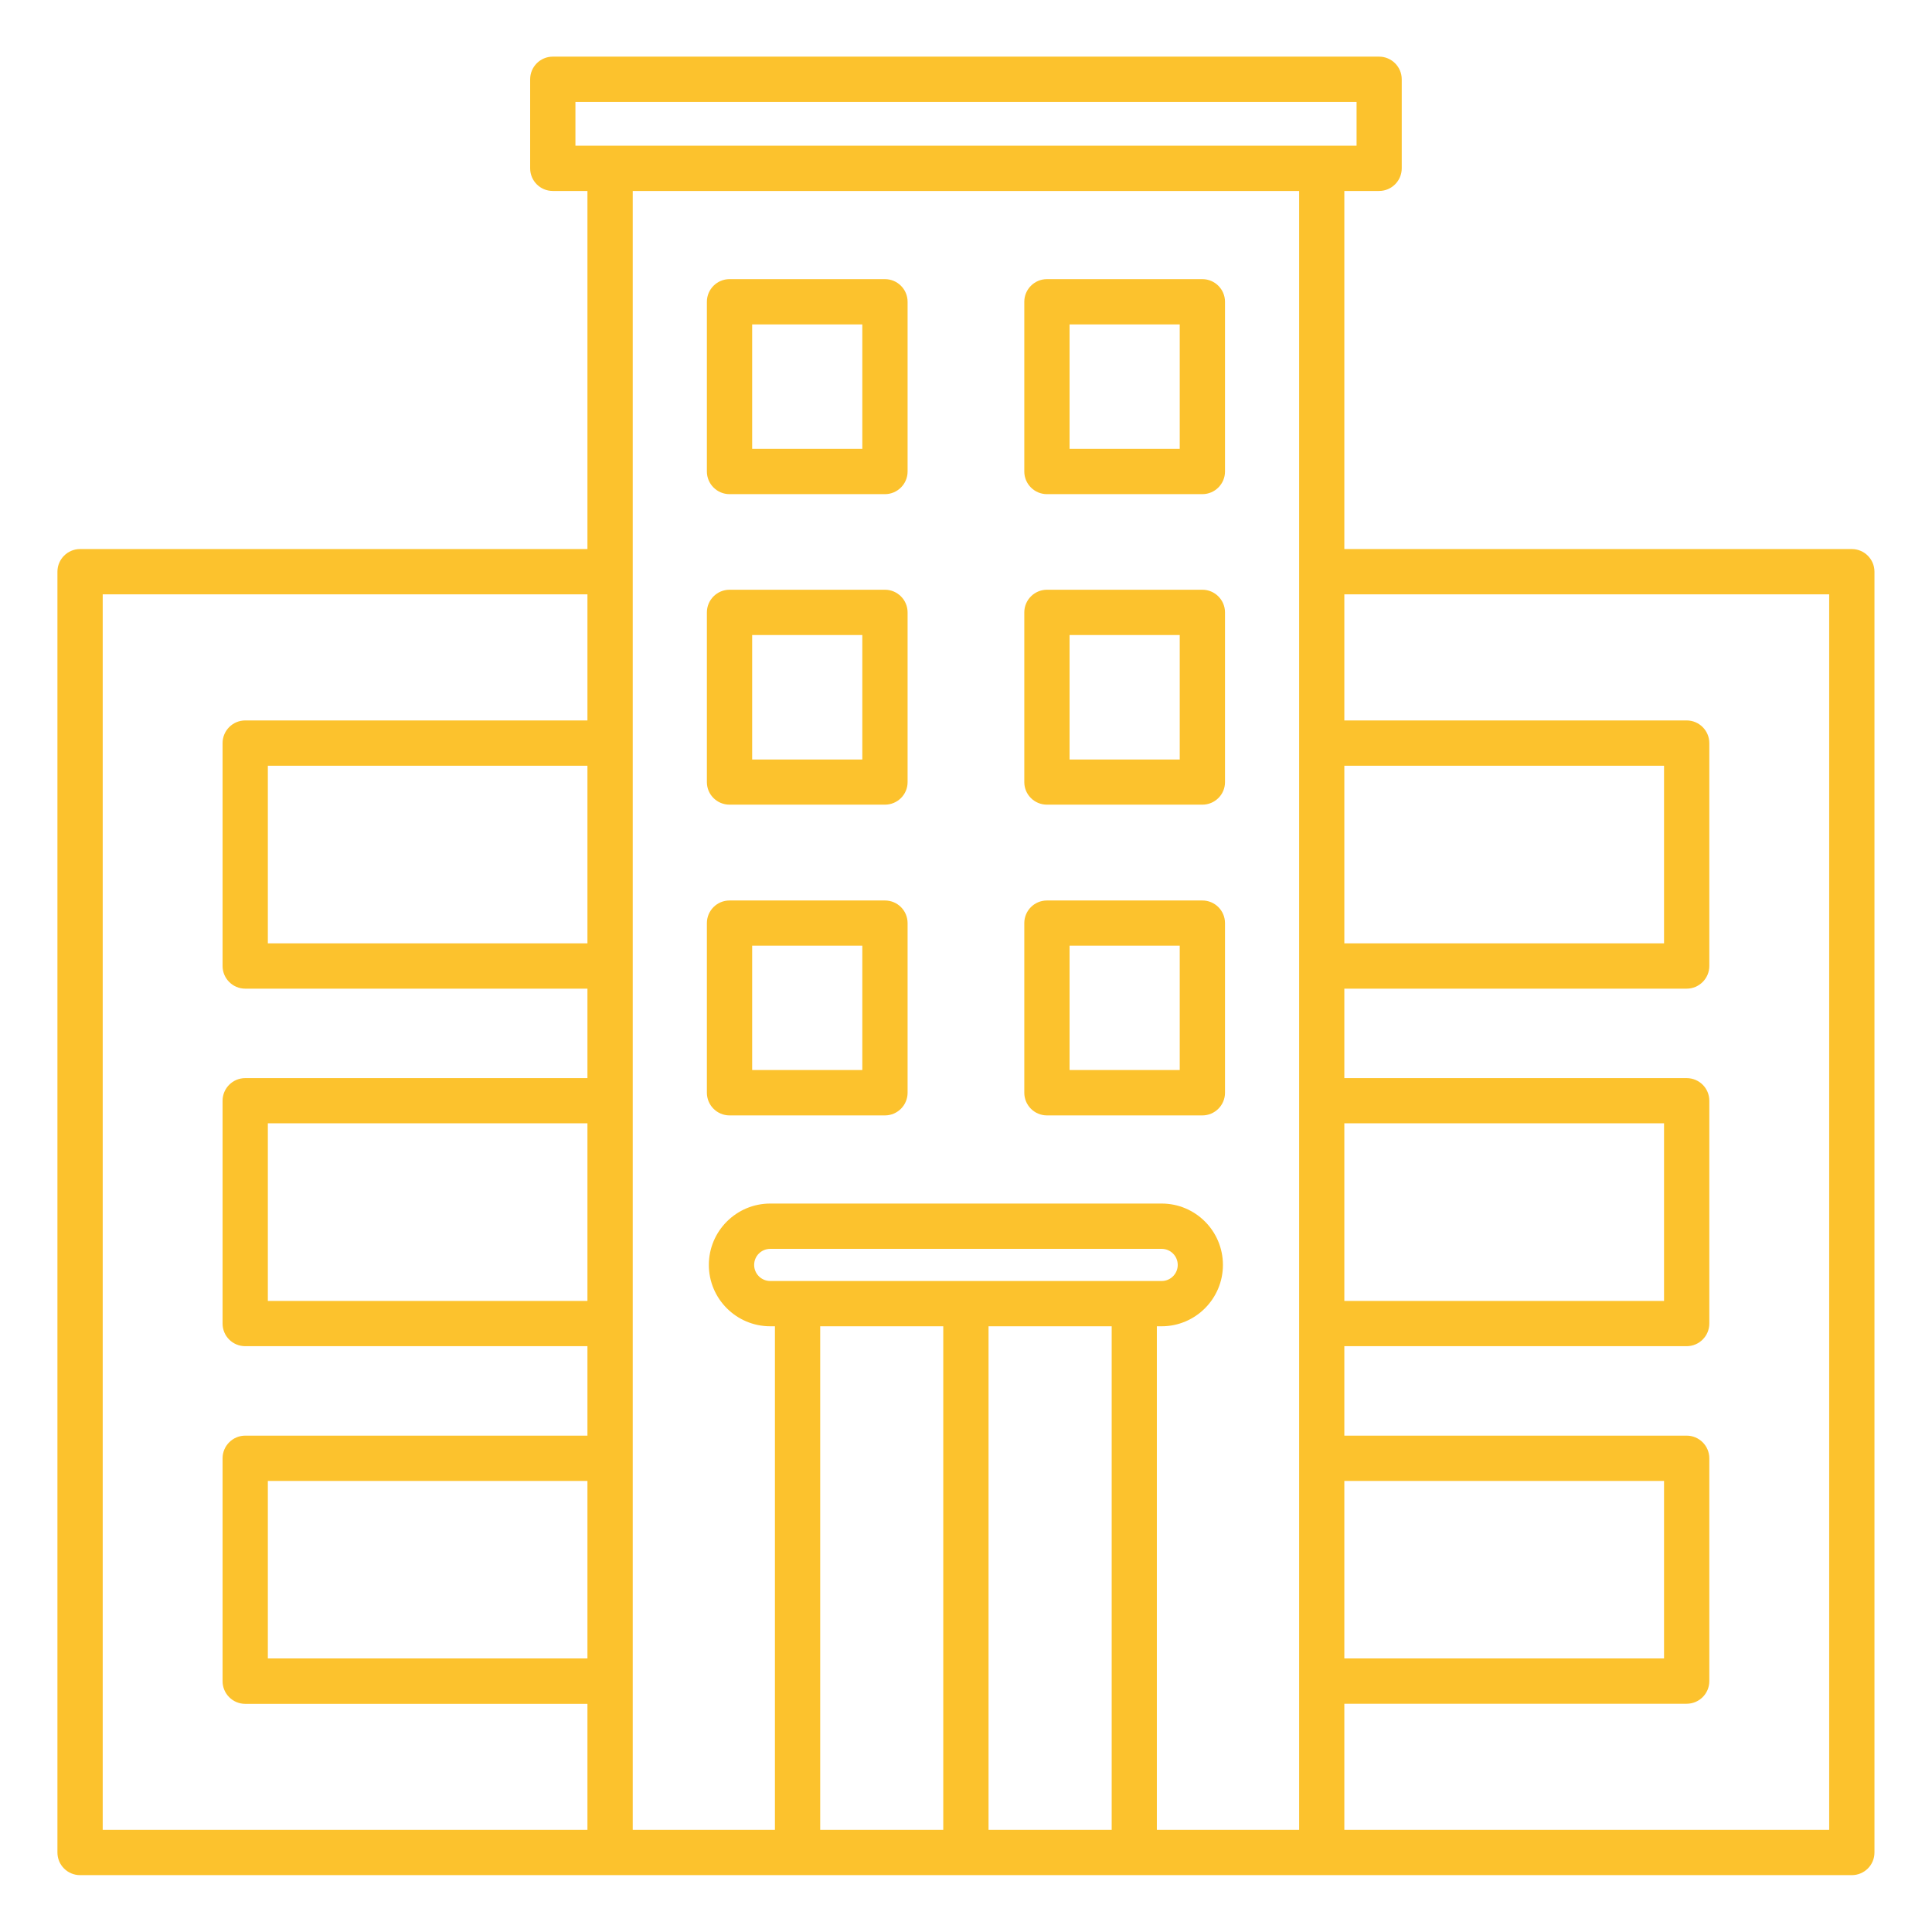 <svg xmlns="http://www.w3.org/2000/svg" xmlns:xlink="http://www.w3.org/1999/xlink" width="92" zoomAndPan="magnify" viewBox="0 0 69 69" height="92" preserveAspectRatio="xMidYMid meet" version="1.0"><defs><clipPath id="24866b2138"><path d="M 2.023 2.023 L 67 2.023 L 67 67 L 2.023 67 Z M 2.023 2.023 " clip-rule="nonzero"/></clipPath></defs><g clip-path="url(#24866b2138)"><path fill="#fcc22d" d="M 66.137 19.609 L 48.012 19.609 L 48.012 6.82 L 49.254 6.82 C 49.699 6.82 50.062 6.457 50.062 6.012 L 50.062 2.832 C 50.062 2.387 49.699 2.023 49.254 2.023 L 19.742 2.023 C 19.293 2.023 18.934 2.387 18.934 2.832 L 18.934 6.012 C 18.934 6.457 19.293 6.82 19.742 6.82 L 20.98 6.82 L 20.98 19.609 L 2.859 19.609 C 2.414 19.609 2.051 19.973 2.051 20.418 L 2.051 66.16 C 2.051 66.609 2.414 66.969 2.859 66.969 L 66.137 66.969 C 66.582 66.969 66.945 66.609 66.945 66.16 L 66.945 20.418 C 66.945 19.973 66.582 19.609 66.137 19.609 Z M 48.012 52.891 L 59.43 52.891 L 59.43 59.23 L 48.012 59.23 Z M 48.012 40.117 L 59.43 40.117 L 59.43 46.461 L 48.012 46.461 Z M 48.012 27.348 L 59.43 27.348 L 59.43 33.691 L 48.012 33.691 Z M 20.551 3.641 L 48.449 3.641 L 48.449 5.203 L 20.551 5.203 Z M 3.668 21.227 L 20.98 21.227 L 20.98 25.73 L 8.758 25.73 C 8.312 25.73 7.949 26.094 7.949 26.539 L 7.949 34.5 C 7.949 34.945 8.312 35.309 8.758 35.309 L 20.98 35.309 L 20.98 38.504 L 8.758 38.504 C 8.312 38.504 7.949 38.867 7.949 39.312 L 7.949 47.27 C 7.949 47.719 8.312 48.078 8.758 48.078 L 20.98 48.078 L 20.98 51.273 L 8.758 51.273 C 8.312 51.273 7.949 51.637 7.949 52.082 L 7.949 60.043 C 7.949 60.488 8.312 60.852 8.758 60.852 L 20.98 60.852 L 20.98 65.352 L 3.668 65.352 Z M 20.98 27.348 L 20.98 33.691 L 9.566 33.691 L 9.566 27.348 Z M 20.98 40.117 L 20.98 46.461 L 9.566 46.461 L 9.566 40.117 Z M 20.98 52.891 L 20.98 59.23 L 9.566 59.23 L 9.566 52.891 Z M 39.703 47.367 L 39.703 65.352 L 35.305 65.352 L 35.305 47.367 Z M 27.508 45.75 C 27.191 45.75 26.934 45.492 26.934 45.176 C 26.934 44.859 27.191 44.602 27.508 44.602 L 41.488 44.602 C 41.805 44.602 42.062 44.859 42.062 45.176 C 42.062 45.492 41.805 45.75 41.488 45.75 Z M 33.688 47.367 L 33.688 65.352 L 29.293 65.352 L 29.293 47.367 Z M 41.316 65.352 L 41.316 47.367 L 41.488 47.367 C 42.695 47.367 43.676 46.383 43.676 45.176 C 43.676 43.965 42.695 42.984 41.488 42.984 L 27.508 42.984 C 26.301 42.984 25.316 43.965 25.316 45.176 C 25.316 46.383 26.297 47.367 27.508 47.367 L 27.676 47.367 L 27.676 65.352 L 22.598 65.352 L 22.598 6.82 L 46.398 6.82 L 46.398 65.352 Z M 65.328 65.352 L 48.012 65.352 L 48.012 60.848 L 60.238 60.848 C 60.684 60.848 61.047 60.488 61.047 60.039 L 61.047 52.082 C 61.047 51.637 60.684 51.273 60.238 51.273 L 48.012 51.273 L 48.012 48.078 L 60.238 48.078 C 60.684 48.078 61.047 47.715 61.047 47.27 L 61.047 39.312 C 61.047 38.863 60.684 38.504 60.238 38.504 L 48.012 38.504 L 48.012 35.309 L 60.238 35.309 C 60.684 35.309 61.047 34.945 61.047 34.5 L 61.047 26.539 C 61.047 26.094 60.684 25.73 60.238 25.73 L 48.012 25.73 L 48.012 21.227 L 65.328 21.227 Z M 31.605 9.969 L 26.055 9.969 C 25.609 9.969 25.246 10.332 25.246 10.777 L 25.246 16.84 C 25.246 17.285 25.609 17.648 26.055 17.648 L 31.605 17.648 C 32.051 17.648 32.414 17.285 32.414 16.84 L 32.414 10.777 C 32.414 10.332 32.051 9.969 31.605 9.969 Z M 30.797 16.031 L 26.863 16.031 L 26.863 11.586 L 30.797 11.586 Z M 42.941 9.969 L 37.391 9.969 C 36.945 9.969 36.582 10.332 36.582 10.777 L 36.582 16.84 C 36.582 17.285 36.945 17.648 37.391 17.648 L 42.941 17.648 C 43.387 17.648 43.75 17.285 43.75 16.84 L 43.75 10.777 C 43.75 10.332 43.387 9.969 42.941 9.969 Z M 42.133 16.031 L 38.199 16.031 L 38.199 11.586 L 42.133 11.586 Z M 31.605 21.062 L 26.055 21.062 C 25.609 21.062 25.246 21.426 25.246 21.871 L 25.246 27.934 C 25.246 28.379 25.609 28.738 26.055 28.738 L 31.605 28.738 C 32.051 28.738 32.414 28.379 32.414 27.934 L 32.414 21.871 C 32.414 21.426 32.051 21.062 31.605 21.062 Z M 30.797 27.125 L 26.863 27.125 L 26.863 22.68 L 30.797 22.68 Z M 42.941 21.062 L 37.391 21.062 C 36.945 21.062 36.582 21.426 36.582 21.871 L 36.582 27.934 C 36.582 28.379 36.945 28.738 37.391 28.738 L 42.941 28.738 C 43.387 28.738 43.75 28.379 43.75 27.934 L 43.75 21.871 C 43.75 21.426 43.387 21.062 42.941 21.062 Z M 42.133 27.125 L 38.199 27.125 L 38.199 22.68 L 42.133 22.68 Z M 31.605 32.16 L 26.055 32.16 C 25.609 32.16 25.246 32.52 25.246 32.969 L 25.246 39.027 C 25.246 39.473 25.609 39.836 26.055 39.836 L 31.605 39.836 C 32.051 39.836 32.414 39.473 32.414 39.027 L 32.414 32.969 C 32.414 32.52 32.051 32.16 31.605 32.16 Z M 30.797 38.215 L 26.863 38.215 L 26.863 33.773 L 30.797 33.773 Z M 42.941 32.16 L 37.391 32.16 C 36.945 32.16 36.582 32.52 36.582 32.969 L 36.582 39.027 C 36.582 39.473 36.945 39.836 37.391 39.836 L 42.941 39.836 C 43.387 39.836 43.75 39.473 43.75 39.027 L 43.75 32.969 C 43.75 32.52 43.387 32.16 42.941 32.16 Z M 42.133 38.215 L 38.199 38.215 L 38.199 33.773 L 42.133 33.773 Z M 42.133 38.215 " fill-opacity="1" fill-rule="nonzero"/></g></svg>